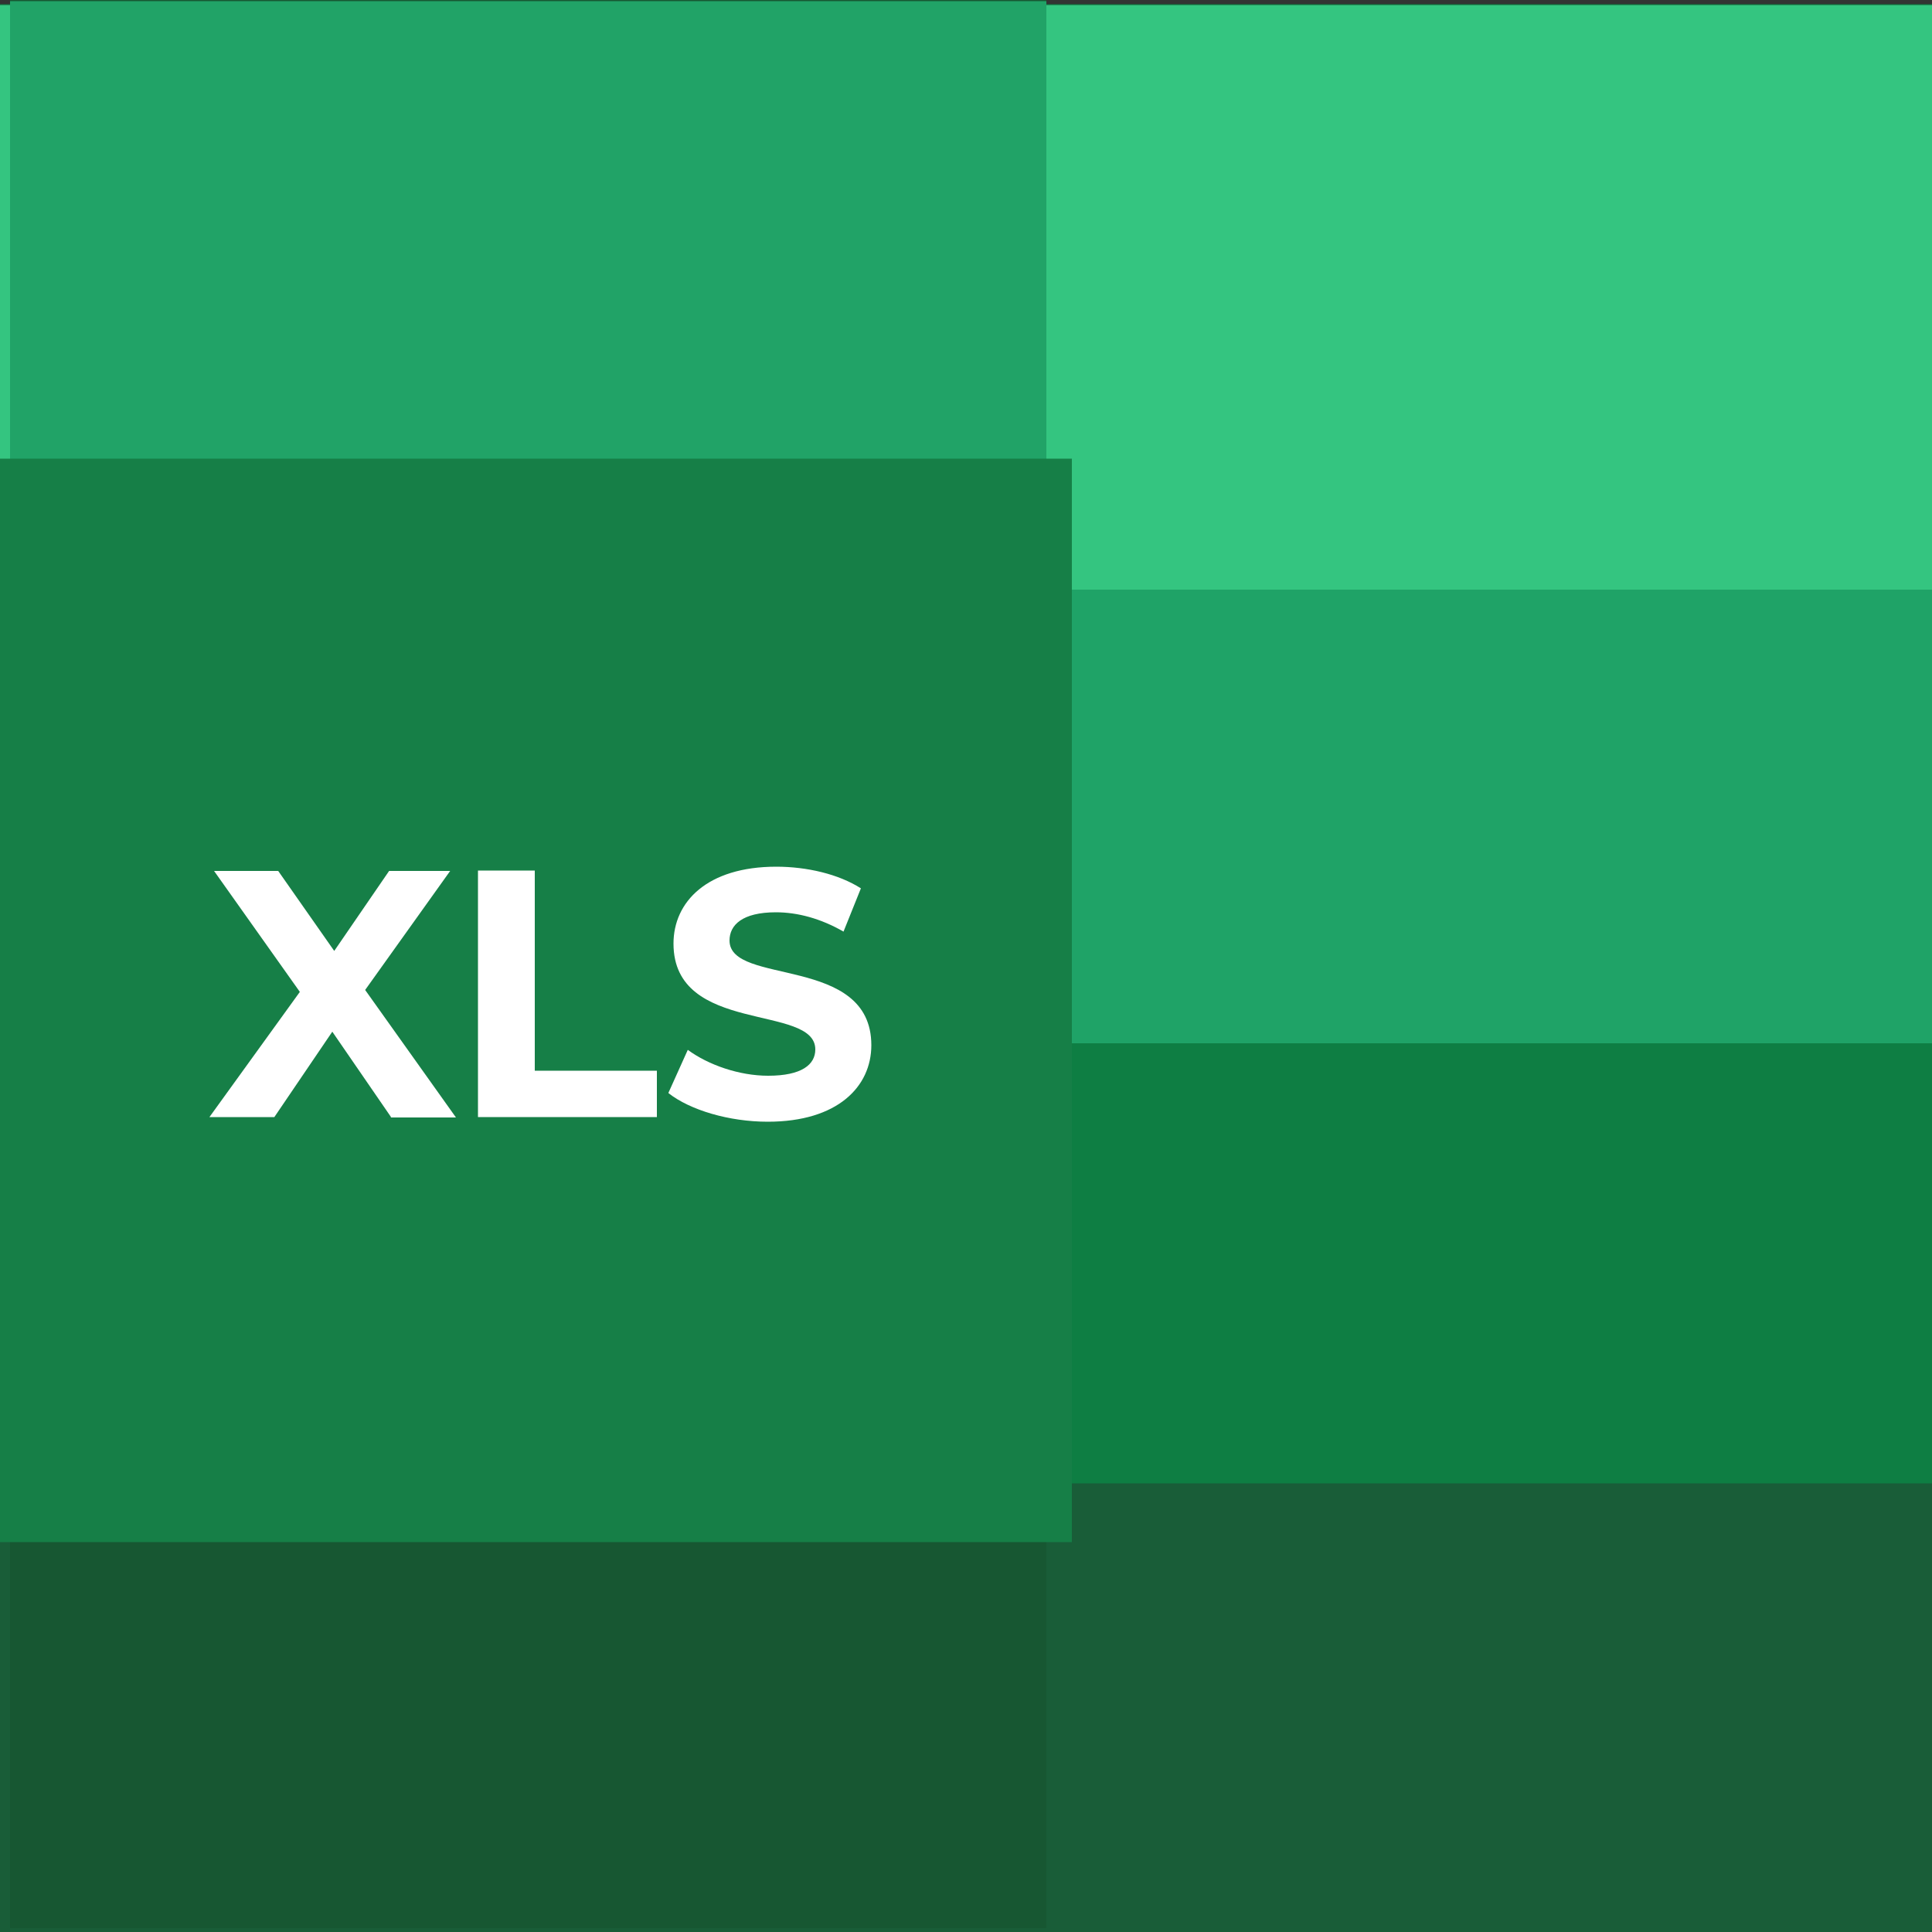<?xml version="1.0" encoding="UTF-8"?>
<svg id="Layer_1" data-name="Layer 1" xmlns="http://www.w3.org/2000/svg" viewBox="0 0 50 50">
  <rect x="0" y="0" width="50" height="50" fill="#333333" stroke="none"/>
  <defs>
    <style>
      .cls-1 {
        fill: #fff;
      }

      .cls-2 {
        fill: #167f47;
      }

      .cls-3 {
        fill: #0e7e43;
      }

      .cls-4 {
        fill: #107940;
      }

      .cls-5 {
        fill: #21a367;
      }

      .cls-6 {
        fill: #1fa367;
      }

      .cls-7 {
        fill: #195a38;
      }

      .cls-8 {
        fill: #195d38;
      }

      .cls-9 {
        fill: #175732;
      }

      .cls-10 {
        fill: #34c580;
      }
    </style>
  </defs>
  <g>
    <rect class="cls-8" y=".1" width="50" height="49.9"/>
    <rect class="cls-3" y="15.25" width="50" height="23.14"/>
    <rect class="cls-6" y="3.5" width="50" height="23.5"/>
    <rect class="cls-10" y=".13" width="50" height="15.13"/>
  </g>
  <rect class="cls-9" x=".26" width="26.82" height="49.9"/>
  <rect class="cls-7" x=".26" y="15.16" width="26.82" height="23.14"/>
  <rect class="cls-4" x=".26" y="3.41" width="26.82" height="23.5"/>
  <rect class="cls-5" x=".26" y=".03" width="26.82" height="15.13"/>
  <g>
    <rect class="cls-2" y="11.87" width="27.74" height="28.04"/>
    <g>
      <path class="cls-1" d="m10.12,28.91l-1.52-2.21-1.5,2.21h-1.68l2.34-3.24-2.22-3.13h1.66l1.45,2.07,1.42-2.07h1.58l-2.2,3.08,2.35,3.3h-1.69Z"/>
      <path class="cls-1" d="m12.38,22.53h1.46v5.18h3.16v1.2h-4.63v-6.38Z"/>
      <path class="cls-1" d="m17.3,28.28l.5-1.11c.53.39,1.33.67,2.08.67.87,0,1.22-.29,1.22-.68,0-1.19-3.67-.37-3.67-2.74,0-1.08.87-1.99,2.66-1.99.79,0,1.61.19,2.19.56l-.45,1.12c-.59-.34-1.19-.5-1.75-.5-.87,0-1.2.33-1.2.73,0,1.18,3.67.36,3.67,2.71,0,1.07-.87,1.98-2.68,1.98-1,0-2.01-.3-2.57-.74Z"/>
    </g>
  </g>
</svg>